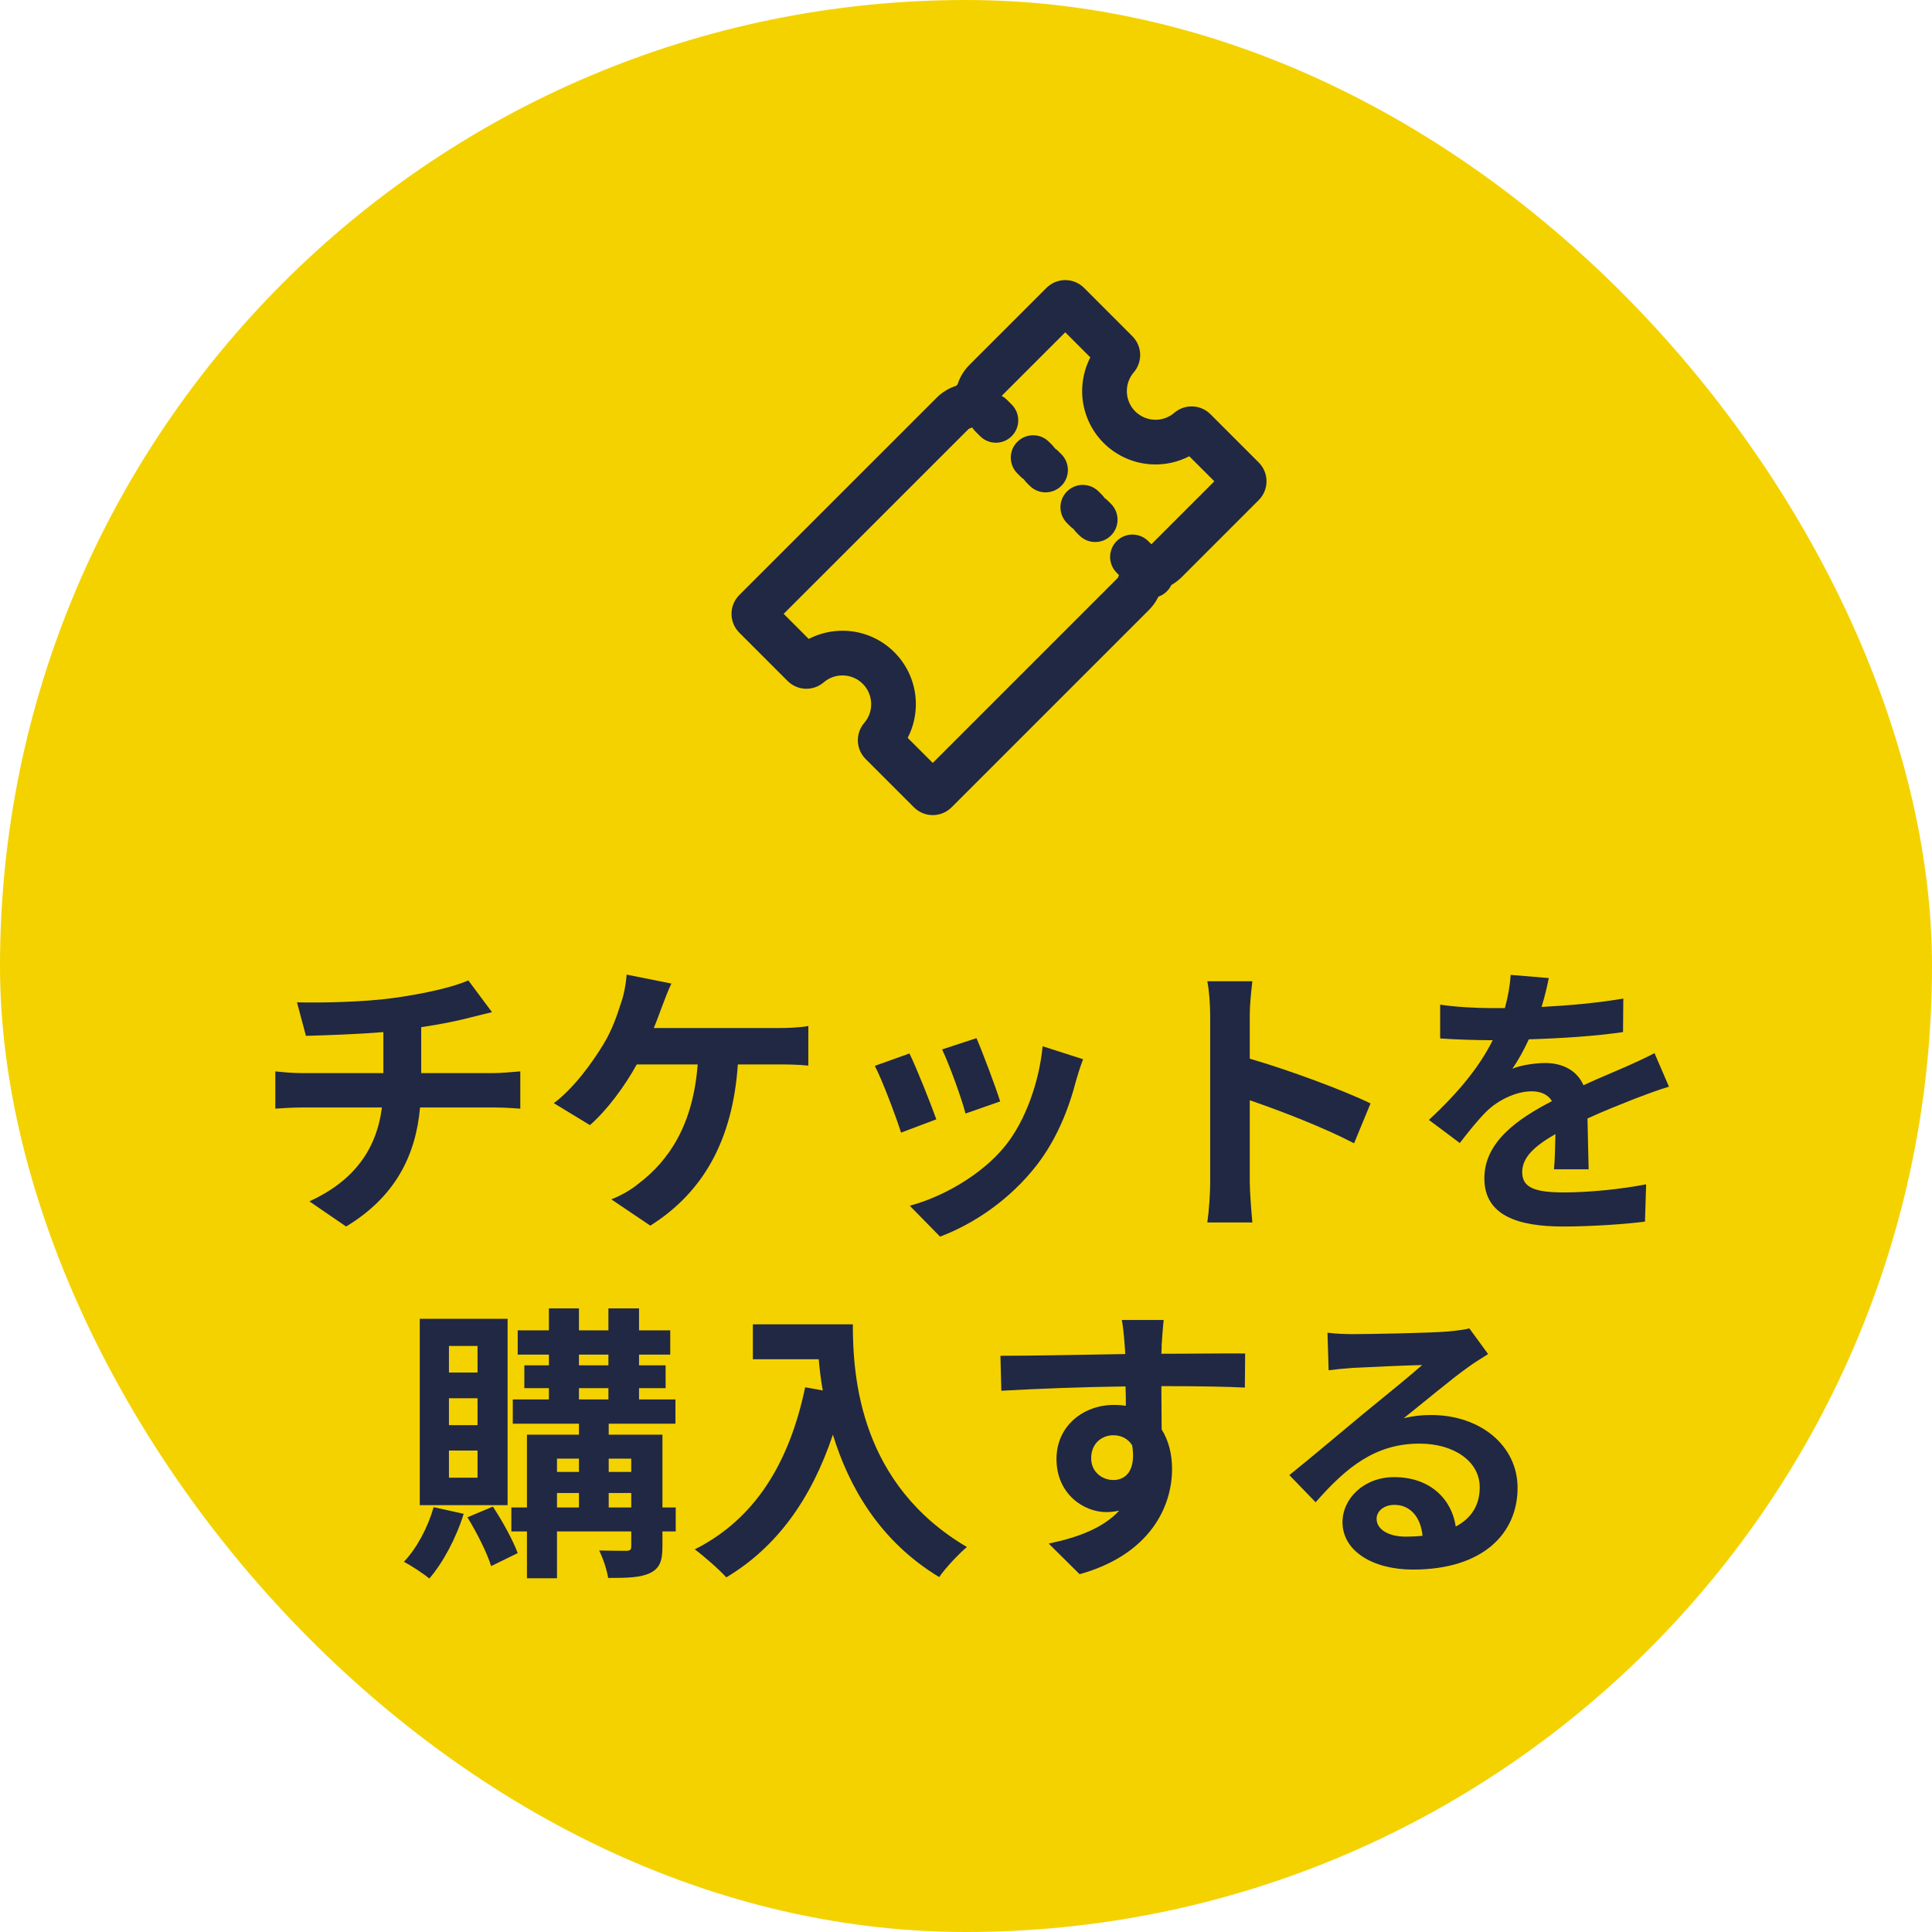 <svg width="107" height="107" viewBox="0 0 107 107" fill="none" xmlns="http://www.w3.org/2000/svg">
<rect width="107" height="107" rx="53.5" fill="#F4D200"/>
<path fill-rule="evenodd" clip-rule="evenodd" d="M57.956 15.944C58.232 15.668 58.606 15.512 58.997 15.512C59.388 15.512 59.762 15.668 60.039 15.944L62.71 18.618C62.711 18.619 62.712 18.62 62.714 18.622C62.975 18.883 63.129 19.233 63.145 19.602C63.16 19.973 63.035 20.336 62.794 20.619L62.791 20.622C62.53 20.926 62.393 21.318 62.409 21.72C62.424 22.12 62.59 22.501 62.873 22.785C63.158 23.067 63.538 23.233 63.939 23.247C64.34 23.262 64.732 23.125 65.036 22.863L65.04 22.859C65.323 22.618 65.686 22.493 66.057 22.509C66.427 22.524 66.777 22.678 67.038 22.94C67.039 22.941 67.04 22.942 67.041 22.943L69.712 25.614C69.988 25.89 70.144 26.265 70.144 26.656C70.144 27.047 69.988 27.421 69.712 27.697L65.449 31.961C65.448 31.961 65.449 31.961 65.449 31.961C65.155 32.254 64.797 32.476 64.404 32.607L64.013 31.433L64.406 32.606C64.377 32.616 64.351 32.632 64.329 32.654C64.308 32.675 64.291 32.702 64.282 32.731L64.281 32.733C64.15 33.126 63.929 33.483 63.637 33.777L52.701 44.712C52.424 44.988 52.05 45.144 51.659 45.144C51.268 45.144 50.894 44.988 50.617 44.712L47.946 42.041C47.945 42.04 47.944 42.039 47.943 42.038C47.681 41.777 47.527 41.426 47.511 41.057C47.496 40.686 47.621 40.323 47.862 40.04L47.865 40.037C48.127 39.732 48.264 39.34 48.248 38.939C48.233 38.538 48.067 38.157 47.783 37.873C47.499 37.589 47.118 37.423 46.717 37.408C46.316 37.392 45.924 37.529 45.619 37.791L45.616 37.794C45.333 38.035 44.97 38.16 44.599 38.145C44.229 38.129 43.879 37.975 43.618 37.713C43.617 37.712 43.616 37.711 43.615 37.71L40.944 35.039C40.668 34.763 40.513 34.388 40.513 33.997C40.513 33.606 40.668 33.232 40.944 32.956L51.879 22.023C52.172 21.73 52.53 21.509 52.923 21.378L53.314 22.552L52.922 21.379C52.95 21.369 52.977 21.353 52.998 21.331C53.02 21.309 53.036 21.283 53.046 21.254L53.046 21.252C53.177 20.858 53.398 20.501 53.692 20.208C53.692 20.208 53.691 20.208 53.692 20.208L57.956 15.944ZM58.997 18.403L55.442 21.958C55.42 21.979 55.404 22.005 55.395 22.034L54.221 21.643L55.395 22.032C55.265 22.426 55.044 22.784 54.751 23.078C54.458 23.372 54.101 23.594 53.707 23.726L53.706 23.726C53.676 23.736 53.65 23.752 53.628 23.774C53.628 23.774 53.628 23.774 53.628 23.774L43.402 33.997L44.79 35.385C45.409 35.066 46.105 34.908 46.811 34.934C47.836 34.973 48.808 35.398 49.533 36.123C50.258 36.848 50.683 37.82 50.721 38.845C50.748 39.551 50.59 40.247 50.271 40.866L51.659 42.254L61.885 32.028C61.885 32.028 61.885 32.028 61.885 32.028C61.907 32.006 61.923 31.98 61.933 31.951L63.107 32.342L61.932 31.953C62.063 31.559 62.283 31.2 62.576 30.906C62.869 30.612 63.227 30.391 63.62 30.259L63.622 30.258C63.651 30.249 63.677 30.233 63.698 30.212L67.254 26.656L65.866 25.268C65.248 25.588 64.554 25.746 63.848 25.721C62.824 25.683 61.852 25.26 61.125 24.537L61.124 24.535C60.399 23.81 59.975 22.838 59.935 21.814C59.909 21.108 60.066 20.412 60.386 19.793L58.997 18.403Z" fill="#212843"/>
<path fill-rule="evenodd" clip-rule="evenodd" d="M53.25 21.375C53.733 20.892 54.517 20.892 55 21.375L55.258 21.633C55.348 21.723 55.421 21.823 55.477 21.929C55.584 21.986 55.684 22.059 55.773 22.148L56.031 22.406C56.515 22.89 56.515 23.673 56.031 24.156C55.548 24.64 54.764 24.64 54.281 24.156L54.023 23.898C53.934 23.809 53.861 23.709 53.804 23.602C53.698 23.546 53.597 23.473 53.508 23.383L53.25 23.125C52.767 22.642 52.767 21.858 53.25 21.375ZM56.343 24.469C56.826 23.986 57.609 23.985 58.093 24.468L58.265 24.64C58.324 24.699 58.376 24.762 58.42 24.829C58.487 24.873 58.55 24.925 58.609 24.984L58.781 25.156C59.264 25.639 59.265 26.422 58.782 26.906C58.298 27.389 57.515 27.39 57.032 26.907L56.859 26.735C56.801 26.676 56.749 26.613 56.704 26.546C56.638 26.502 56.575 26.45 56.516 26.391L56.344 26.219C55.86 25.736 55.86 24.953 56.343 24.469ZM59.094 27.218C59.578 26.735 60.361 26.736 60.844 27.219L61.016 27.391C61.075 27.45 61.127 27.513 61.171 27.58C61.237 27.624 61.301 27.676 61.36 27.735L61.531 27.907C62.014 28.39 62.014 29.174 61.531 29.657C61.047 30.14 60.264 30.14 59.781 29.656L59.609 29.484C59.55 29.425 59.498 29.362 59.454 29.296C59.387 29.251 59.324 29.199 59.265 29.14L59.093 28.968C58.61 28.485 58.611 27.701 59.094 27.218ZM61.844 29.969C62.327 29.485 63.11 29.485 63.594 29.969L63.852 30.226C63.941 30.316 64.014 30.416 64.071 30.523C64.177 30.579 64.277 30.652 64.367 30.742L64.625 31C65.108 31.483 65.108 32.267 64.625 32.75C64.142 33.233 63.358 33.233 62.875 32.75L62.617 32.492C62.527 32.402 62.454 32.302 62.398 32.196C62.291 32.139 62.191 32.066 62.101 31.977L61.844 31.719C61.36 31.235 61.36 30.452 61.844 29.969Z" fill="#212843"/>
<path d="M76.24 84.112C76.24 84.704 76.896 85.104 77.856 85.104C78.192 85.104 78.496 85.088 78.784 85.056C78.688 84.016 78.096 83.344 77.232 83.344C76.624 83.344 76.24 83.712 76.24 84.112ZM73.52 73.808C73.968 73.872 74.528 73.888 74.976 73.888C75.824 73.888 79.248 73.824 80.16 73.744C80.816 73.68 81.184 73.632 81.376 73.568L82.416 74.992C82.048 75.232 81.664 75.456 81.296 75.728C80.432 76.336 78.752 77.744 77.744 78.544C78.272 78.416 78.752 78.368 79.264 78.368C81.984 78.368 84.048 80.064 84.048 82.4C84.048 84.928 82.128 86.928 78.256 86.928C76.032 86.928 74.352 85.904 74.352 84.304C74.352 83.008 75.52 81.808 77.216 81.808C79.2 81.808 80.4 83.024 80.624 84.544C81.504 84.08 81.952 83.344 81.952 82.368C81.952 80.928 80.512 79.952 78.624 79.952C76.176 79.952 74.576 81.248 72.864 83.2L71.408 81.696C72.544 80.784 74.48 79.152 75.424 78.368C76.32 77.632 77.984 76.288 78.768 75.6C77.952 75.616 75.744 75.712 74.896 75.76C74.464 75.792 73.952 75.84 73.584 75.888L73.52 73.808Z" fill="#212843"/>
<path d="M64.448 73.104C64.416 73.36 64.352 74.224 64.336 74.48C64.336 74.608 64.336 74.784 64.32 74.976C65.936 74.976 68.128 74.944 68.96 74.96L68.944 76.848C67.984 76.8 66.496 76.768 64.32 76.768C64.32 77.584 64.336 78.464 64.336 79.168C64.72 79.776 64.912 80.528 64.912 81.36C64.912 83.44 63.696 86.096 59.792 87.184L58.08 85.488C59.696 85.152 61.104 84.624 61.984 83.664C61.76 83.712 61.52 83.744 61.264 83.744C60.032 83.744 58.512 82.752 58.512 80.8C58.512 78.992 59.968 77.808 61.712 77.808C61.936 77.808 62.144 77.824 62.352 77.856C62.352 77.504 62.352 77.136 62.336 76.784C59.92 76.816 57.424 76.912 55.456 77.024L55.408 75.088C57.232 75.088 60.144 75.024 62.32 74.992C62.304 74.784 62.304 74.624 62.288 74.496C62.24 73.84 62.176 73.296 62.128 73.104H64.448ZM60.432 80.768C60.432 81.504 61.024 81.968 61.664 81.968C62.336 81.968 62.928 81.456 62.704 80.048C62.48 79.68 62.096 79.488 61.664 79.488C61.04 79.488 60.432 79.92 60.432 80.768Z" fill="#212843"/>
<path d="M41.696 73.344H47.232C47.232 76.368 47.664 82.208 53.552 85.68C53.136 86.016 52.352 86.848 52.016 87.344C48.704 85.344 47.008 82.32 46.128 79.456C44.928 83.04 43.008 85.696 40.224 87.36C39.872 86.96 38.976 86.176 38.48 85.808C41.808 84.128 43.712 81.04 44.592 76.832L45.568 77.008C45.456 76.4 45.392 75.824 45.344 75.28H41.696V73.344Z" fill="#212843"/>
<path d="M26.448 76.016V74.544H24.864V76.016H26.448ZM26.448 78.928V77.44H24.864V78.928H26.448ZM26.448 81.84V80.336H24.864V81.84H26.448ZM28.112 73.04V83.36H23.248V73.04H28.112ZM24.016 83.472L25.68 83.84C25.264 85.184 24.528 86.56 23.776 87.424C23.456 87.152 22.768 86.704 22.368 86.496C23.088 85.744 23.696 84.592 24.016 83.472ZM25.888 84.032L27.296 83.44C27.824 84.24 28.416 85.312 28.672 86.016L27.2 86.736C26.976 86 26.4 84.864 25.888 84.032ZM33.712 83.488H34.96V82.688H33.712V83.488ZM30.848 82.688V83.488H32.064V82.688H30.848ZM32.064 80.784H30.848V81.52H32.064V80.784ZM34.96 80.784H33.712V81.52H34.96V80.784ZM32.064 76.88V77.504H33.696V76.88H32.064ZM32.064 75.024V75.616H33.696V75.024H32.064ZM37.424 83.488V84.816H36.688V85.664C36.688 86.464 36.528 86.864 36 87.12C35.472 87.376 34.72 87.392 33.68 87.392C33.616 86.944 33.392 86.288 33.184 85.872C33.808 85.888 34.496 85.888 34.688 85.888C34.896 85.888 34.96 85.824 34.96 85.648V84.816H30.848V87.408H29.184V84.816H28.32V83.488H29.184V79.456H32.064V78.848H28.4V77.504H30.4V76.88H29.04V75.616H30.4V75.024H28.672V73.68H30.4V72.464H32.064V73.68H33.696V72.464H35.392V73.68H37.12V75.024H35.392V75.616H36.864V76.88H35.392V77.504H37.408V78.848H33.712V79.456H36.688V83.488H37.424Z" fill="#212843"/>
<path d="M85.776 54.168C85.696 54.568 85.584 55.096 85.376 55.768C86.896 55.688 88.496 55.544 89.904 55.304L89.888 57.16C88.368 57.384 86.4 57.512 84.672 57.56C84.4 58.152 84.08 58.728 83.76 59.192C84.176 59 85.04 58.872 85.568 58.872C86.544 58.872 87.344 59.288 87.696 60.104C88.528 59.72 89.2 59.448 89.856 59.16C90.48 58.888 91.04 58.632 91.632 58.328L92.432 60.184C91.92 60.328 91.072 60.648 90.528 60.856C89.808 61.144 88.896 61.496 87.92 61.944C87.936 62.84 87.968 64.024 87.984 64.76H86.064C86.112 64.28 86.128 63.512 86.144 62.808C84.944 63.496 84.304 64.12 84.304 64.92C84.304 65.8 85.056 66.04 86.624 66.04C87.984 66.04 89.76 65.864 91.168 65.592L91.104 67.656C90.048 67.8 88.08 67.928 86.576 67.928C84.064 67.928 82.208 67.32 82.208 65.256C82.208 63.208 84.128 61.928 85.952 60.984C85.712 60.584 85.28 60.44 84.832 60.44C83.936 60.44 82.944 60.952 82.336 61.544C81.856 62.024 81.392 62.6 80.848 63.304L79.136 62.024C80.816 60.472 81.952 59.048 82.672 57.608C82.592 57.608 82.528 57.608 82.464 57.608C81.808 57.608 80.64 57.576 79.76 57.512V55.64C80.576 55.768 81.76 55.832 82.576 55.832C82.816 55.832 83.088 55.832 83.344 55.832C83.52 55.192 83.632 54.568 83.664 53.992L85.776 54.168Z" fill="#212843"/>
<path d="M67.024 65.464V56.264C67.024 55.704 66.976 54.904 66.864 54.344H69.36C69.296 54.904 69.216 55.608 69.216 56.264V58.632C71.36 59.256 74.432 60.392 75.904 61.112L74.992 63.32C73.344 62.456 70.944 61.528 69.216 60.936V65.464C69.216 65.928 69.296 67.048 69.36 67.704H66.864C66.96 67.064 67.024 66.104 67.024 65.464Z" fill="#212843"/>
<path d="M54.08 57.496C54.384 58.184 55.168 60.264 55.392 61L53.472 61.672C53.28 60.888 52.576 58.952 52.176 58.12L54.08 57.496ZM59.984 58.664C59.792 59.176 59.696 59.512 59.6 59.832C59.184 61.448 58.512 63.112 57.424 64.52C55.936 66.44 53.936 67.784 52.064 68.488L50.384 66.776C52.144 66.312 54.368 65.096 55.696 63.432C56.784 62.072 57.552 59.944 57.744 57.944L59.984 58.664ZM50.368 58.344C50.768 59.16 51.536 61.096 51.856 61.992L49.904 62.728C49.632 61.864 48.832 59.736 48.448 59.032L50.368 58.344Z" fill="#212843"/>
<path d="M37.184 54.472C36.992 54.872 36.784 55.432 36.656 55.768C36.528 56.104 36.384 56.52 36.208 56.936H43.104C43.52 56.936 44.24 56.92 44.768 56.824V59.016C44.176 58.952 43.472 58.952 43.104 58.952H40.864C40.576 63.192 38.912 66.056 36.016 67.88L33.856 66.424C34.432 66.2 34.992 65.864 35.376 65.544C37.056 64.264 38.384 62.296 38.64 58.952H35.264C34.624 60.12 33.632 61.48 32.672 62.312L30.672 61.096C31.808 60.248 32.832 58.808 33.44 57.8C33.888 57.064 34.176 56.232 34.368 55.624C34.56 55.096 34.672 54.472 34.704 53.976L37.184 54.472Z" fill="#212843"/>
<path d="M16.448 55.512C17.664 55.544 20.144 55.512 21.904 55.256C23.504 55.032 25.136 54.664 25.936 54.296L27.248 56.056C26.704 56.184 26.288 56.296 26.016 56.36C25.232 56.568 24.288 56.744 23.328 56.888V59.432H27.36C27.712 59.432 28.464 59.368 28.816 59.336V61.4C28.384 61.368 27.84 61.336 27.408 61.336H23.264C23.024 64.024 21.872 66.296 19.168 67.928L17.136 66.536C19.568 65.416 20.848 63.704 21.152 61.336H16.752C16.256 61.336 15.664 61.368 15.248 61.4V59.336C15.68 59.384 16.224 59.432 16.72 59.432H21.232V57.16C19.696 57.288 18.016 57.336 16.944 57.368L16.448 55.512Z" fill="#212843"/>
</svg>
